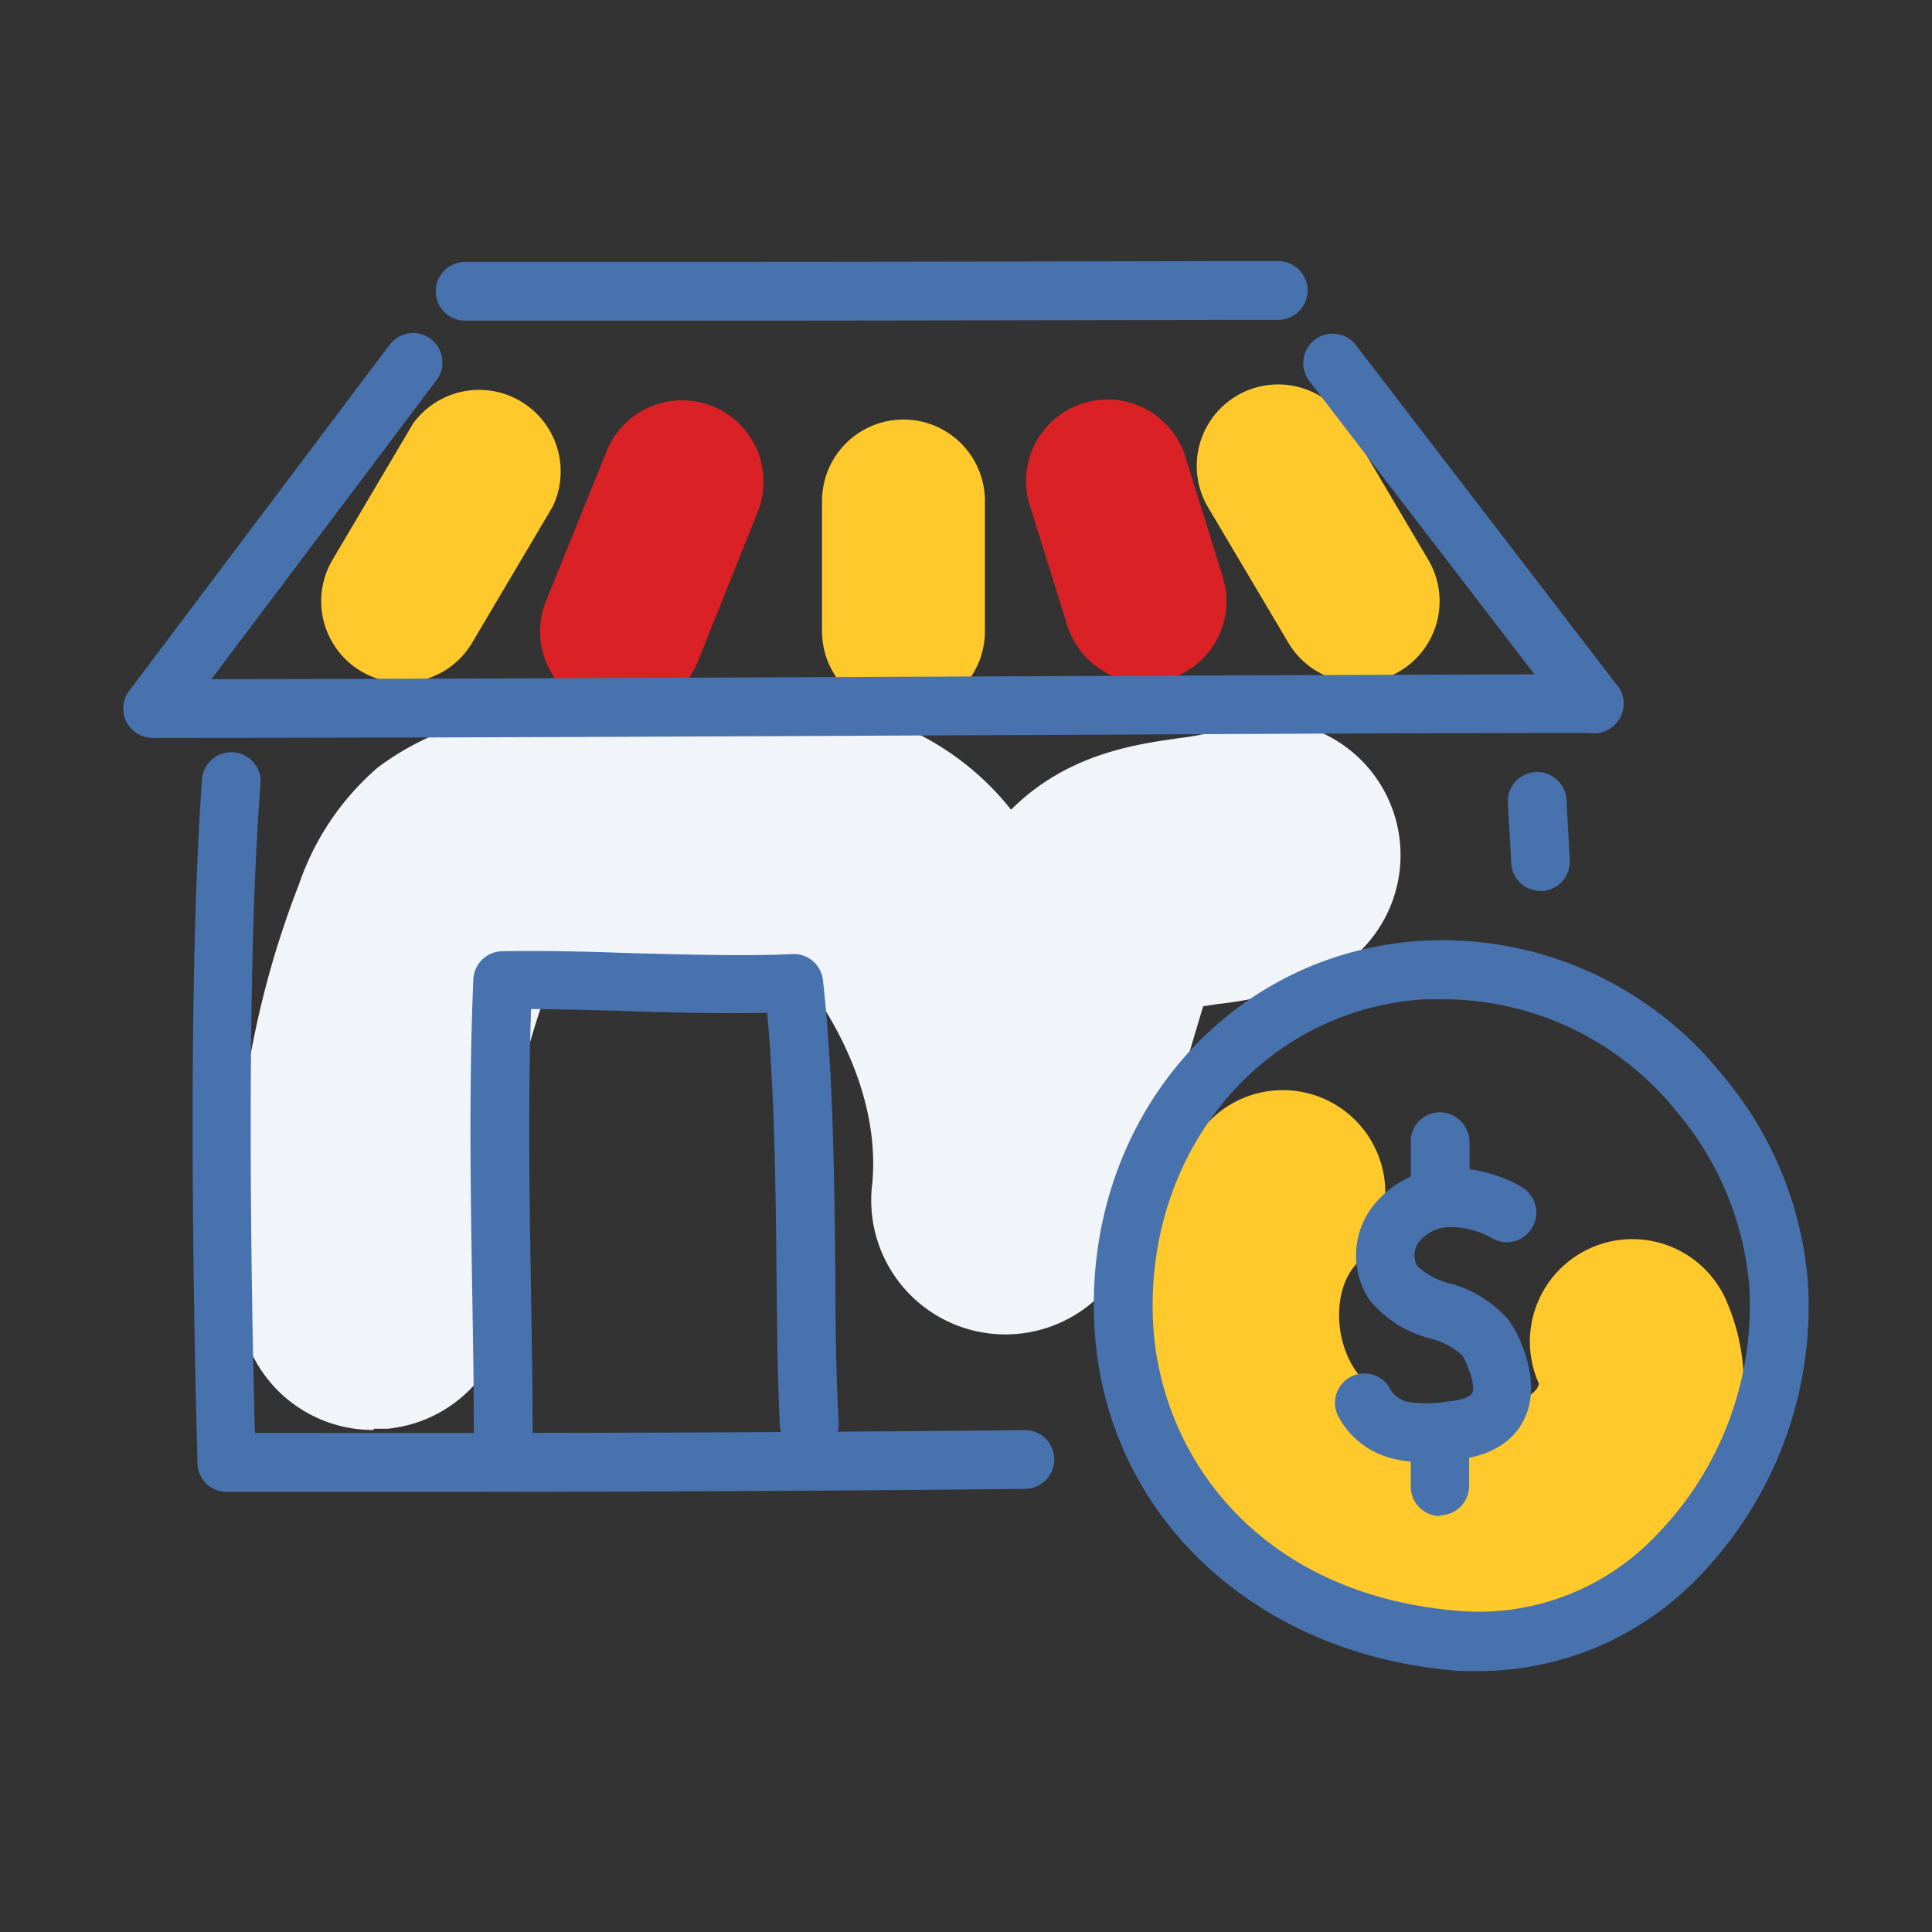 <svg xmlns="http://www.w3.org/2000/svg" id="Layer_1" data-name="Layer 1" viewBox="0 0 144 144"><rect x="0" y="0" width="144" height="144" fill="#333333" stroke="none"/><defs><style>.cls-1{fill:#f1f4f9;}.cls-2{fill:#ffc92b;}.cls-3{fill:#d92126;}.cls-4{fill:#4872ae;}</style></defs><path class="cls-1" d="M27.83,106.58a10,10,0,0,1-10-9.08,69.49,69.49,0,0,1,4.47-31.63,19.93,19.93,0,0,1,5.89-8.69,20.58,20.58,0,0,1,10.55-4,103.75,103.75,0,0,1,20.92-.59,23.21,23.21,0,0,1,8.54,2,20.75,20.75,0,0,1,7.16,5.76l.07-.07c4.14-4.09,9.17-4.8,12.5-5.27a18.79,18.79,0,0,0,2.41-.44,10,10,0,0,1,8.07,18.33,27.85,27.85,0,0,1-7.68,1.94L89.68,75l-.15.49-5,16.79A10,10,0,0,1,65,88.33c.47-4.5-1.07-9.59-4.34-14.34a11.4,11.4,0,0,0-1-1.29l-1.38-.12a84.38,84.38,0,0,0-16.89.48l-.35,0s0,0,0,.07a49.15,49.15,0,0,0-3.17,22.46,10,10,0,0,1-9,10.9c-.32,0-.64,0-1,0"></path><path class="cls-2" d="M30,50.88a6.07,6.07,0,0,1-5.22-9.15l6-10.15A6.08,6.08,0,0,1,41.2,37.75l-6,10.14A6.07,6.07,0,0,1,30,50.88Z"></path><path class="cls-2" d="M101.25,50.88a6.07,6.07,0,0,1-5.24-3L90,37.74a6.07,6.07,0,0,1,10.46-6.16l6,10.15a6.07,6.07,0,0,1-5.22,9.15Z"></path><path class="cls-3" d="M46.33,53.14a5.94,5.94,0,0,1-2.28-.45,6.06,6.06,0,0,1-3.35-7.9l4.45-11A6.07,6.07,0,1,1,56.4,38.34L52,49.34A6.09,6.09,0,0,1,46.33,53.14Z"></path><path class="cls-2" d="M67.34,53.12a6.07,6.07,0,0,1-6.07-6.07V37.34a6.07,6.07,0,1,1,12.14,0v9.71A6.07,6.07,0,0,1,67.34,53.12Z"></path><path class="cls-3" d="M85.34,50.88a6.08,6.08,0,0,1-5.79-4.26l-2.73-8.74a6.08,6.08,0,1,1,11.6-3.62L91.14,43a6.06,6.06,0,0,1-4,7.6A6,6,0,0,1,85.34,50.88Z"></path><path class="cls-4" d="M30.9,111.2c-8.55,0-13.92,0-14,0a2.18,2.18,0,0,1-2.18-2.11c0-.33-1-32.68.33-50.87a2.19,2.19,0,1,1,4.36.33C18.23,73.8,18.8,99.33,19,106.8c7.15,0,31.4.07,57.39-.21a2.19,2.19,0,0,1,0,4.38C58.9,111.16,42.15,111.2,30.9,111.2Z"></path><path class="cls-4" d="M114.83,66.41a2.19,2.19,0,0,1-2.19-2.06l-.26-4.57a2.19,2.19,0,0,1,4.37-.25L117,64.1A2.2,2.2,0,0,1,115,66.41Z"></path><path class="cls-4" d="M11.38,55a2.19,2.19,0,0,1-1.75-3.51L29,25.75a2.19,2.19,0,1,1,3.5,2.63L13.13,54.11A2.18,2.18,0,0,1,11.38,55Z"></path><path class="cls-4" d="M118.82,54.65a2.19,2.19,0,0,1-1.74-.86L97.59,28.4a2.19,2.19,0,0,1,3.48-2.67l19.49,25.39a2.19,2.19,0,0,1-.41,3.07A2.13,2.13,0,0,1,118.82,54.65Z"></path><path class="cls-4" d="M11.68,55a2.19,2.19,0,0,1,0-4.38c16.07,0,37.74-.1,58.69-.19,16.93-.07,33.92-.15,48.45-.18h0a2.19,2.19,0,1,1,0,4.38c-14.52,0-31.5.11-48.43.18C49.43,54.91,27.76,55,11.68,55Z"></path><path class="cls-4" d="M34.67,23.9a2.19,2.19,0,0,1,0-4.38c27.78,0,27.78,0,57.25-.06h3.35a2.19,2.19,0,0,1,0,4.38H91.92C62.46,23.9,62.46,23.9,34.67,23.9Z"></path><path class="cls-4" d="M37.51,108.93h0a2.19,2.19,0,0,1-2.19-2.19c0-3.18-.06-6.64-.12-10.26-.12-7.31-.26-15.6.08-23.49a2.19,2.19,0,0,1,2.15-2.09c2.51-.05,5.76,0,9.21.13,4.48.12,9.12.25,12.39.08A2.19,2.19,0,0,1,61.33,73c.77,6.73.86,14.82.93,22,0,4.1.08,8,.25,11a2.19,2.19,0,1,1-4.38.24c-.17-3.17-.21-7.09-.25-11.25-.07-6.32-.14-13.41-.7-19.5-3.15.06-7,0-10.66-.14-2.5-.07-4.89-.13-6.94-.14-.23,7.12-.11,14.53,0,21.14.06,3.65.12,7.13.12,10.33A2.19,2.19,0,0,1,37.51,108.93Z"></path><path class="cls-2" d="M108.64,121a24.82,24.82,0,0,1-19-8.57c-6.77-8.11-6.82-20.48-.11-28.16a7.64,7.64,0,1,1,11.51,10c-1.77,2-1.61,6,.33,8.32,2.17,2.59,6.42,3.74,10.13,2.7a6,6,0,0,0,3-1.72,1.19,1.19,0,0,0,.2-.44,7.64,7.64,0,0,1,13.86-6.43,15.61,15.61,0,0,1-1.82,16,20.65,20.65,0,0,1-11.18,7.3,25.68,25.68,0,0,1-6.94.94"></path><path class="cls-4" d="M110.37,124.55c-.49,0-1,0-1.47,0C93.63,123.47,82.4,113,81.58,99c-.9-15.34,9.83-28,24.41-28.88a26.72,26.72,0,0,1,22.38,10,27.18,27.18,0,0,1,6.39,15.62h0a28.92,28.92,0,0,1-8.35,22A22.7,22.7,0,0,1,110.37,124.55Zm-2.8-50.07q-.66,0-1.32,0c-12.14.71-21,11.36-20.3,24.26.58,9.89,8,20.33,23.24,21.36a18.23,18.23,0,0,0,14.14-5.55A24.52,24.52,0,0,0,130.39,96,23.06,23.06,0,0,0,125,82.89,22.34,22.34,0,0,0,107.57,74.48Z"></path><path class="cls-4" d="M107.34,90a2.19,2.19,0,0,1-2.19-2.16l0-2.72a2.18,2.18,0,0,1,2.16-2.22,2.25,2.25,0,0,1,2.22,2.16l0,2.72A2.18,2.18,0,0,1,107.37,90Z"></path><path class="cls-4" d="M107.34,113a2.2,2.2,0,0,1-2.19-2.17l0-2.72a2.18,2.18,0,0,1,2.16-2.21A2.22,2.22,0,0,1,109.5,108l0,2.72a2.19,2.19,0,0,1-2.16,2.22Z"></path><path class="cls-4" d="M106.24,109a9.88,9.88,0,0,1-2.32-.26,6.26,6.26,0,0,1-4.12-3.08,2.19,2.19,0,1,1,3.89-2,2,2,0,0,0,1.29.83,8.24,8.24,0,0,0,2.68,0c1.09-.1,1.75-.29,2-.56s.17-1-.29-2.13a3.61,3.61,0,0,0-.41-.81,5.6,5.6,0,0,0-2.38-1.23,8.6,8.6,0,0,1-4.5-2.86,6,6,0,0,1,.12-6.83,7.37,7.37,0,0,1,5.59-3,10.43,10.43,0,0,1,5.57,1.37,2.2,2.2,0,0,1,.87,3,2.18,2.18,0,0,1-3,.86,6.26,6.26,0,0,0-3.2-.84,3,3,0,0,0-2.28,1.12,1.64,1.64,0,0,0-.12,1.77A5.21,5.21,0,0,0,108,95.64a8.89,8.89,0,0,1,4.39,2.68,8.14,8.14,0,0,1,1,1.82c1.34,3.27.58,5.32-.29,6.46-1.47,1.92-4,2.16-5,2.26C107.49,108.92,106.87,109,106.24,109Z"></path></svg>